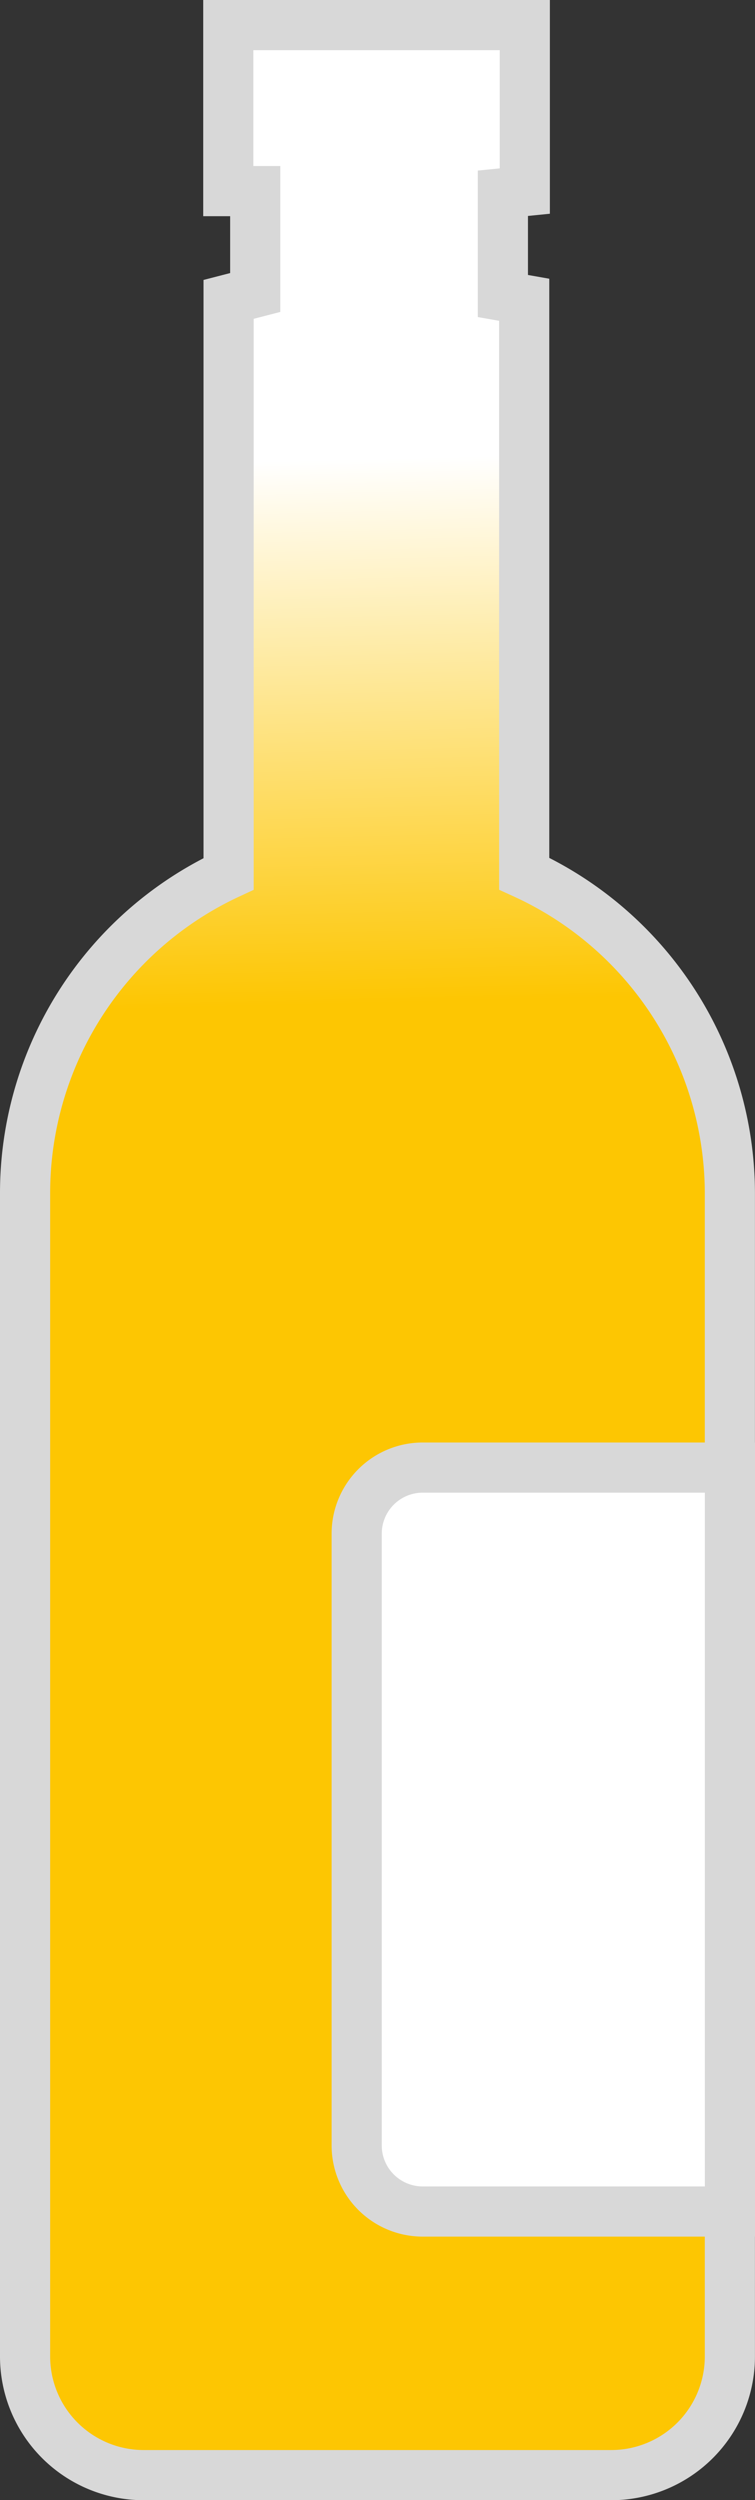 <?xml version="1.0" encoding="UTF-8"?> <svg xmlns="http://www.w3.org/2000/svg" xmlns:xlink="http://www.w3.org/1999/xlink" width="15.054" height="49.829" viewBox="0 0 15.054 49.829"><rect x="0" y="0" width="15.054" height="49.829" fill="#333333" stroke="none"/><defs><linearGradient id="linear-gradient" x1="0.493" x2="0.5" y2="1" gradientUnits="objectBoundingBox"><stop offset="0.18" stop-color="#fff"></stop><stop offset="0.4" stop-color="#fdc602"></stop></linearGradient></defs><g id="Groupe_2340" data-name="Groupe 2340" transform="translate(-1517.795 -327.773)"><path id="Tracé_3986" data-name="Tracé 3986" d="M9.416,155.5H18.75l1.723-.749.637-1.617L21,128.708l-1.217-2.853-2.772-2.291V112.125l-.412-.275L16.571,110l.443-.044V106.65H11.108v3.309l.543.019L11.639,112l-.531.137v11.444l-2.329,1.761-1.049,1.592-.681,2.71v23.487l.624,1.7Z" transform="translate(1511.239 221.623)" fill="url(#linear-gradient)"></path><path id="Tracé_3987" data-name="Tracé 3987" d="M63.752,156.983V145.545l-.425-.075v-2.048l.437-.044V140.07H57.852v3.309h.537V145.4l-.531.137v11.45a7.018,7.018,0,0,0-4.058,6.362v23.188a2.366,2.366,0,0,0,2.366,2.366h9.321a2.366,2.366,0,0,0,2.366-2.366V163.364A7.017,7.017,0,0,0,63.752,156.983Z" transform="translate(1464.495 188.203)" fill="none" stroke="#d8d8d8" stroke-miterlimit="10" stroke-width="1"></path><path id="Tracé_3988" data-name="Tracé 3988" d="M18.967,152.7h6.125v14.828H18.967a1.317,1.317,0,0,1-1.317-1.317V154.017A1.317,1.317,0,0,1,18.967,152.7Z" transform="translate(1507.257 204.324)" fill="#fff" stroke="#d8d8d8" stroke-miterlimit="10" stroke-width="1"></path></g></svg> 